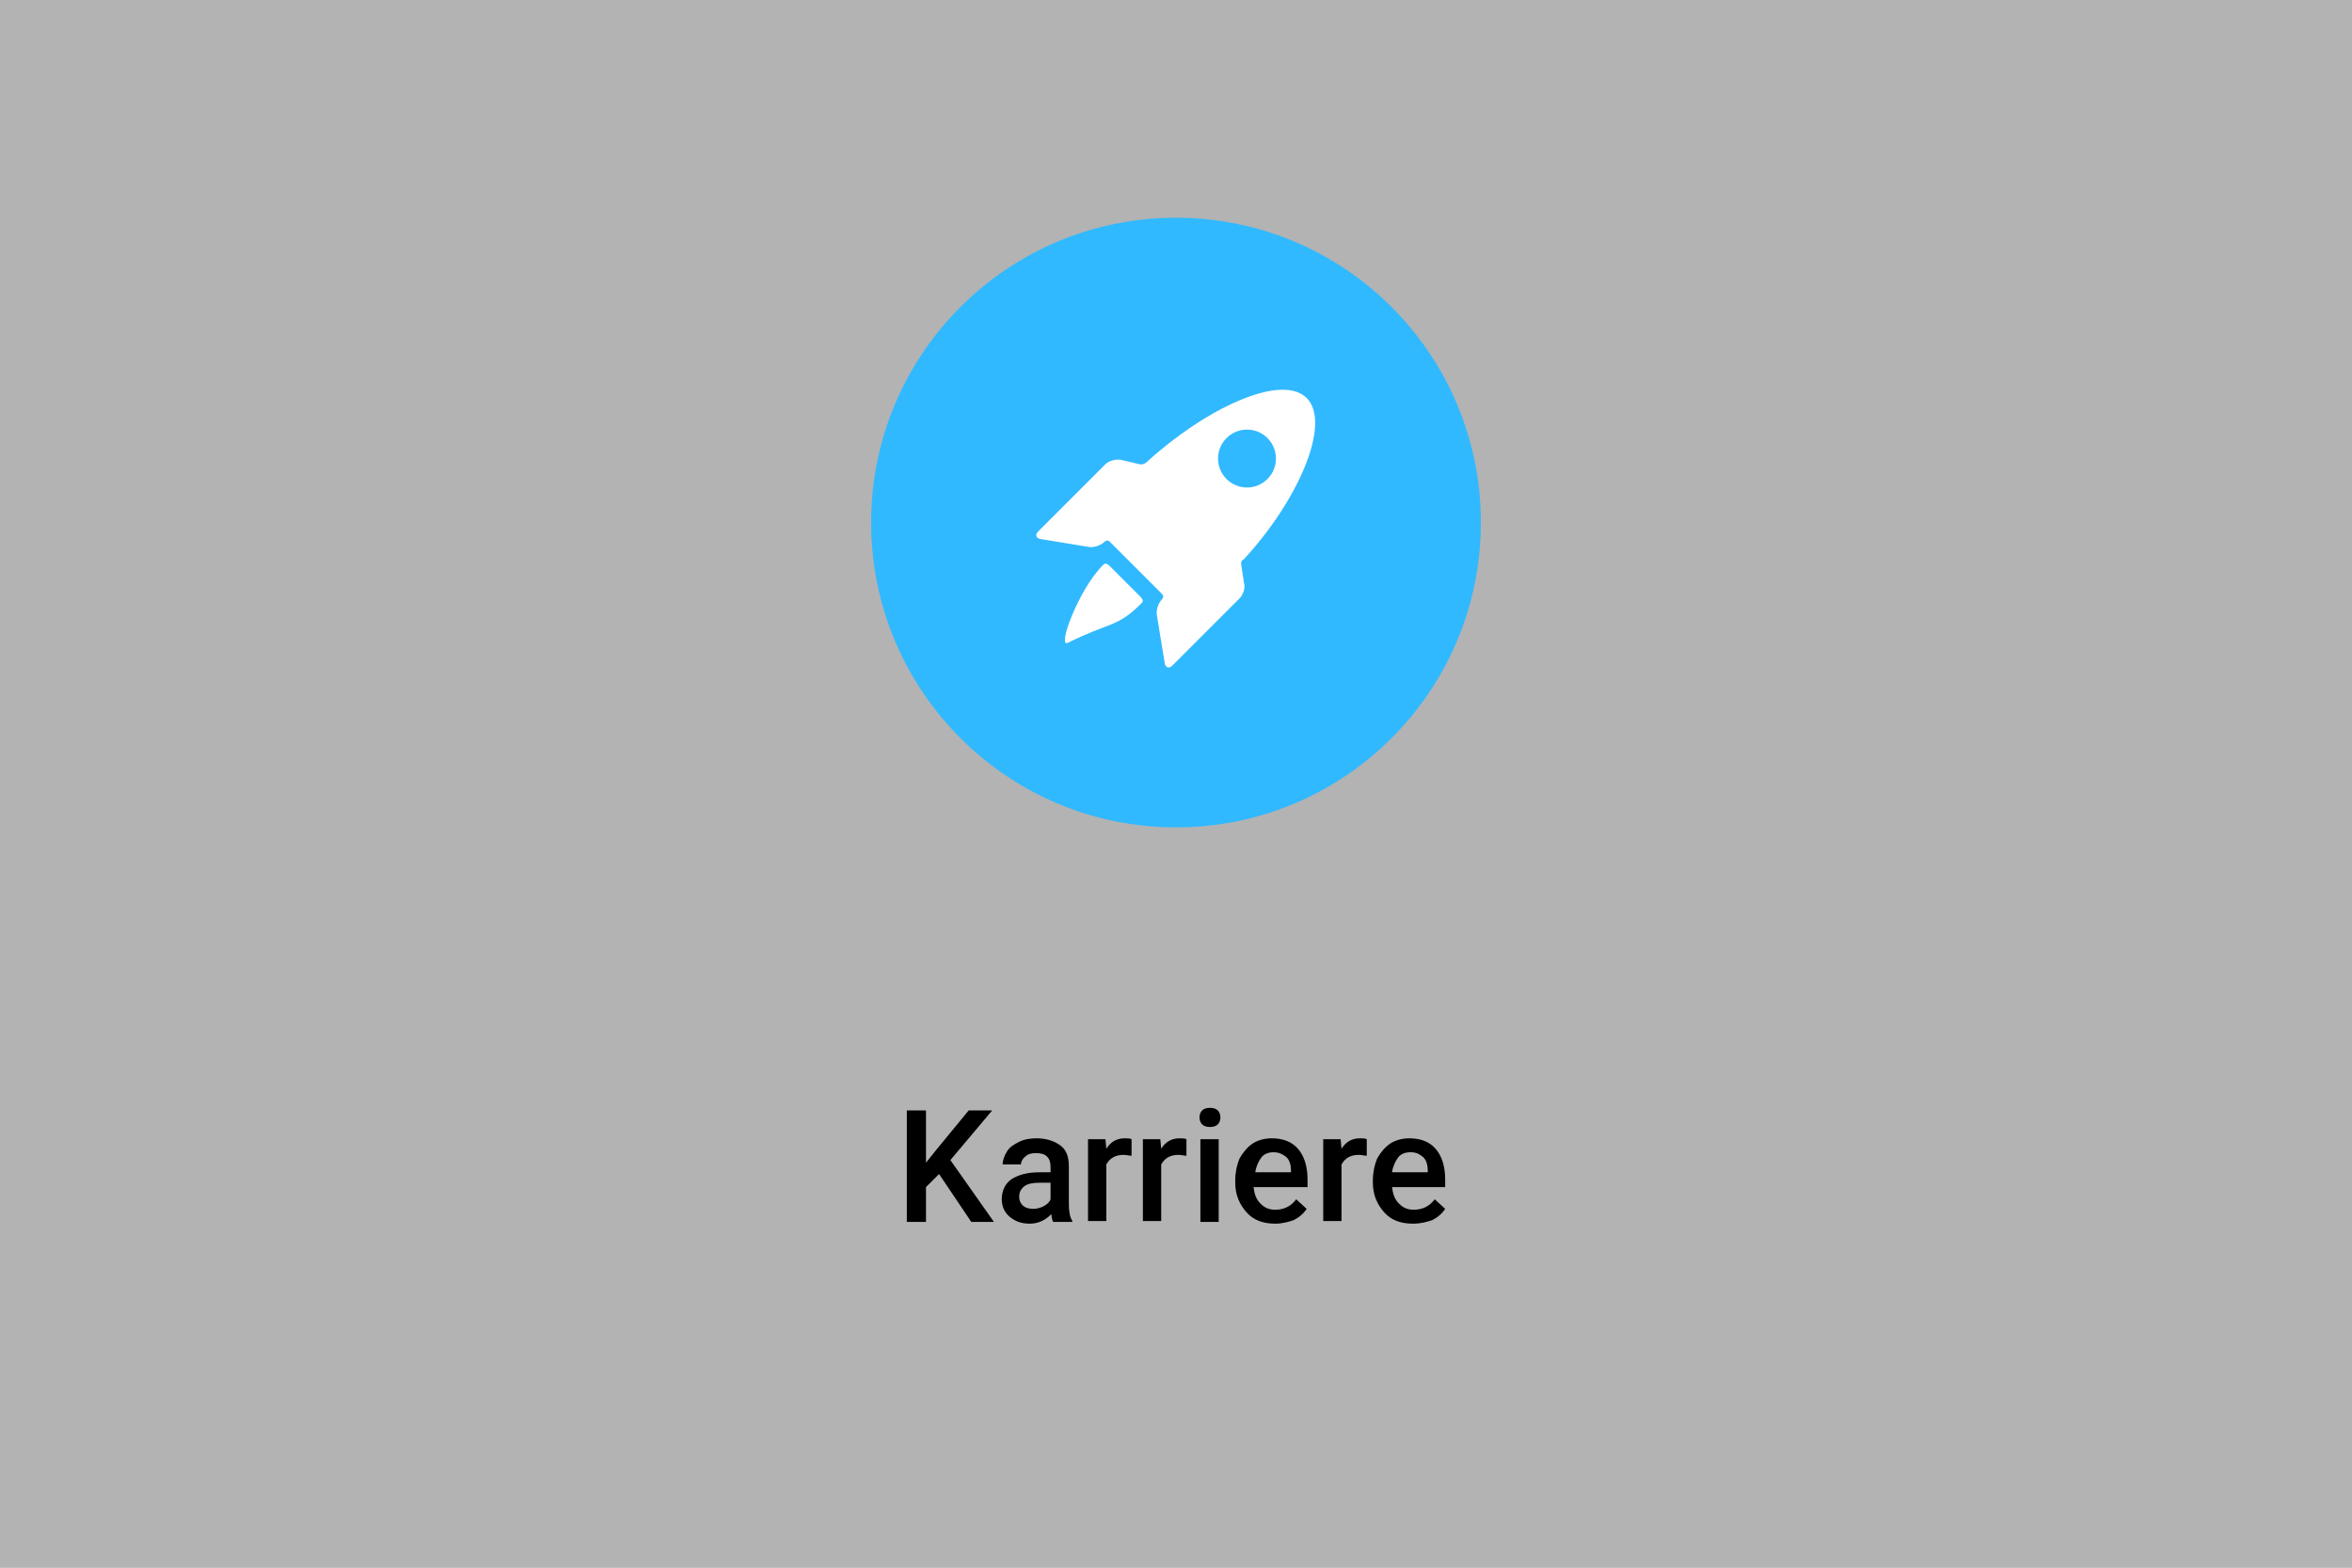 <?xml version="1.0" encoding="utf-8"?>
<!-- Generator: Adobe Illustrator 26.0.1, SVG Export Plug-In . SVG Version: 6.00 Build 0)  -->
<svg version="1.1" id="Ebene_1" xmlns="http://www.w3.org/2000/svg" xmlns:xlink="http://www.w3.org/1999/xlink" x="0px" y="0px"
	 viewBox="0 0 270 180" style="enable-background:new 0 0 270 180;" xml:space="preserve">
<rect x="0" y="0" width="270" height="180" fill="#808080" stroke="none"/>
<style type="text/css">
	.st0{opacity:0.4;fill:#FFFFFF;enable-background:new    ;}
	.st1{fill:#31B9FF;}
	.st2{fill:#FFFFFF;}
</style>
<rect class="st0" width="270" height="180"/>
<circle class="st1" cx="135" cy="60" r="35"/>
<g>
	<g id="Layer_5_87_">
		<g>
			<path class="st2" d="M127.4,65c-0.5-0.5-0.7-0.2-0.8-0.1c-2.8,2.8-5.3,9.6-4,8.9c4.8-2.4,5.6-1.7,8.4-4.5
				c0.1-0.1,0.4-0.3-0.1-0.8L127.4,65z"/>
			<path class="st2" d="M142.5,64.9c-0.1-0.4,0.1-0.6,0.3-0.7c6.2-6.7,10.1-15.6,7.2-18.5c-2.9-2.9-11.6,1.2-18.3,7.3
				c-0.1,0.1-0.4,0.4-0.9,0.3l-2.1-0.5c-0.6-0.1-1.4,0.1-1.8,0.5l-7.7,7.7c-0.4,0.4-0.3,0.8,0.3,0.9l5.5,0.9
				c0.6,0.1,1.4-0.2,1.8-0.6c0,0,0.3-0.3,0.6,0c1.6,1.6,4.5,4.5,6,6c0.3,0.3,0,0.6,0,0.6c-0.4,0.4-0.7,1.2-0.6,1.8l0.9,5.5
				c0.1,0.6,0.5,0.7,0.9,0.3l7.7-7.7c0.4-0.4,0.7-1.2,0.5-1.8L142.5,64.9z M140.8,55c-1.3-1.3-1.3-3.4,0-4.7s3.4-1.3,4.7,0
				s1.3,3.4,0,4.7S142.1,56.3,140.8,55z"/>
		</g>
	</g>
</g>
<g>
	<path d="M107.8,134.8l-1.5,1.5v4h-2.2v-12.8h2.2v6l1.2-1.5l3.7-4.5h2.7l-4.8,5.7l5,7.1h-2.6L107.8,134.8z"/>
	<path d="M120.9,140.3c-0.1-0.2-0.2-0.5-0.2-0.9c-0.7,0.7-1.5,1.1-2.5,1.1s-1.7-0.3-2.3-0.8s-0.9-1.2-0.9-2c0-1,0.4-1.8,1.1-2.3
		c0.8-0.5,1.8-0.8,3.2-0.8h1.3V134c0-0.5-0.1-0.9-0.4-1.2c-0.3-0.3-0.7-0.4-1.3-0.4c-0.5,0-0.9,0.1-1.2,0.4
		c-0.3,0.2-0.5,0.6-0.5,0.9h-2.1c0-0.5,0.2-1,0.5-1.5c0.3-0.5,0.8-0.8,1.4-1.1c0.6-0.3,1.3-0.4,2-0.4c1.1,0,2,0.3,2.7,0.8
		c0.7,0.5,1,1.3,1,2.4v4.3c0,0.9,0.1,1.5,0.4,2v0.1L120.9,140.3L120.9,140.3z M118.6,138.8c0.4,0,0.8-0.1,1.2-0.3s0.7-0.5,0.8-0.8
		v-1.9h-1.2c-0.8,0-1.4,0.1-1.8,0.4c-0.4,0.3-0.6,0.7-0.6,1.2c0,0.4,0.1,0.7,0.4,1S118.2,138.8,118.6,138.8z"/>
	<path d="M129.9,132.7c-0.3,0-0.6-0.1-0.9-0.1c-1,0-1.6,0.4-2,1.1v6.5h-2.1v-9.4h2l0.1,1.1c0.5-0.8,1.2-1.2,2.1-1.2
		c0.3,0,0.6,0,0.8,0.1V132.7z"/>
	<path d="M136.2,132.7c-0.3,0-0.6-0.1-0.9-0.1c-1,0-1.6,0.4-2,1.1v6.5h-2.1v-9.4h2l0.1,1.1c0.5-0.8,1.2-1.2,2.1-1.2
		c0.3,0,0.6,0,0.8,0.1V132.7z"/>
	<path d="M137.7,128.3c0-0.3,0.1-0.6,0.3-0.8c0.2-0.2,0.5-0.3,0.9-0.3c0.4,0,0.7,0.1,0.9,0.3c0.2,0.2,0.3,0.5,0.3,0.8
		s-0.1,0.6-0.3,0.8s-0.5,0.3-0.9,0.3c-0.4,0-0.7-0.1-0.9-0.3C137.8,128.9,137.7,128.6,137.7,128.3z M139.9,140.3h-2.1v-9.5h2.1
		V140.3z"/>
	<path d="M146.4,140.5c-1.4,0-2.5-0.4-3.3-1.3c-0.8-0.9-1.3-2-1.3-3.4v-0.3c0-0.9,0.2-1.8,0.5-2.5c0.4-0.7,0.9-1.3,1.5-1.7
		c0.6-0.4,1.4-0.6,2.2-0.6c1.3,0,2.3,0.4,3,1.2c0.7,0.8,1.1,2,1.1,3.5v0.9h-6.2c0.1,0.8,0.3,1.4,0.8,1.9s1,0.7,1.7,0.7
		c1,0,1.8-0.4,2.4-1.2l1.2,1.1c-0.4,0.6-0.9,1-1.5,1.3C147.9,140.3,147.2,140.5,146.4,140.5z M146.2,132.3c-0.6,0-1.1,0.2-1.4,0.6
		c-0.3,0.4-0.6,1-0.7,1.7h4.1v-0.2c0-0.7-0.2-1.3-0.6-1.6C147.2,132.5,146.8,132.3,146.2,132.3z"/>
	<path d="M156.9,132.7c-0.3,0-0.6-0.1-0.9-0.1c-1,0-1.6,0.4-2,1.1v6.5h-2.1v-9.4h2l0.1,1.1c0.5-0.8,1.2-1.2,2.1-1.2
		c0.3,0,0.6,0,0.8,0.1V132.7z"/>
	<path d="M162.2,140.5c-1.4,0-2.5-0.4-3.3-1.3c-0.8-0.9-1.3-2-1.3-3.4v-0.3c0-0.9,0.2-1.8,0.5-2.5c0.4-0.7,0.9-1.3,1.5-1.7
		c0.6-0.4,1.4-0.6,2.2-0.6c1.3,0,2.3,0.4,3,1.2c0.7,0.8,1.1,2,1.1,3.5v0.9h-6.1c0.1,0.8,0.3,1.4,0.8,1.9s1,0.7,1.7,0.7
		c1,0,1.8-0.4,2.4-1.2l1.2,1.1c-0.4,0.6-0.9,1-1.5,1.3C163.8,140.3,163.1,140.5,162.2,140.5z M161.9,132.3c-0.6,0-1.1,0.2-1.4,0.6
		c-0.3,0.4-0.6,1-0.7,1.7h4.1v-0.2c0-0.7-0.2-1.3-0.6-1.6C162.9,132.5,162.6,132.3,161.9,132.3z"/>
</g>
</svg>
